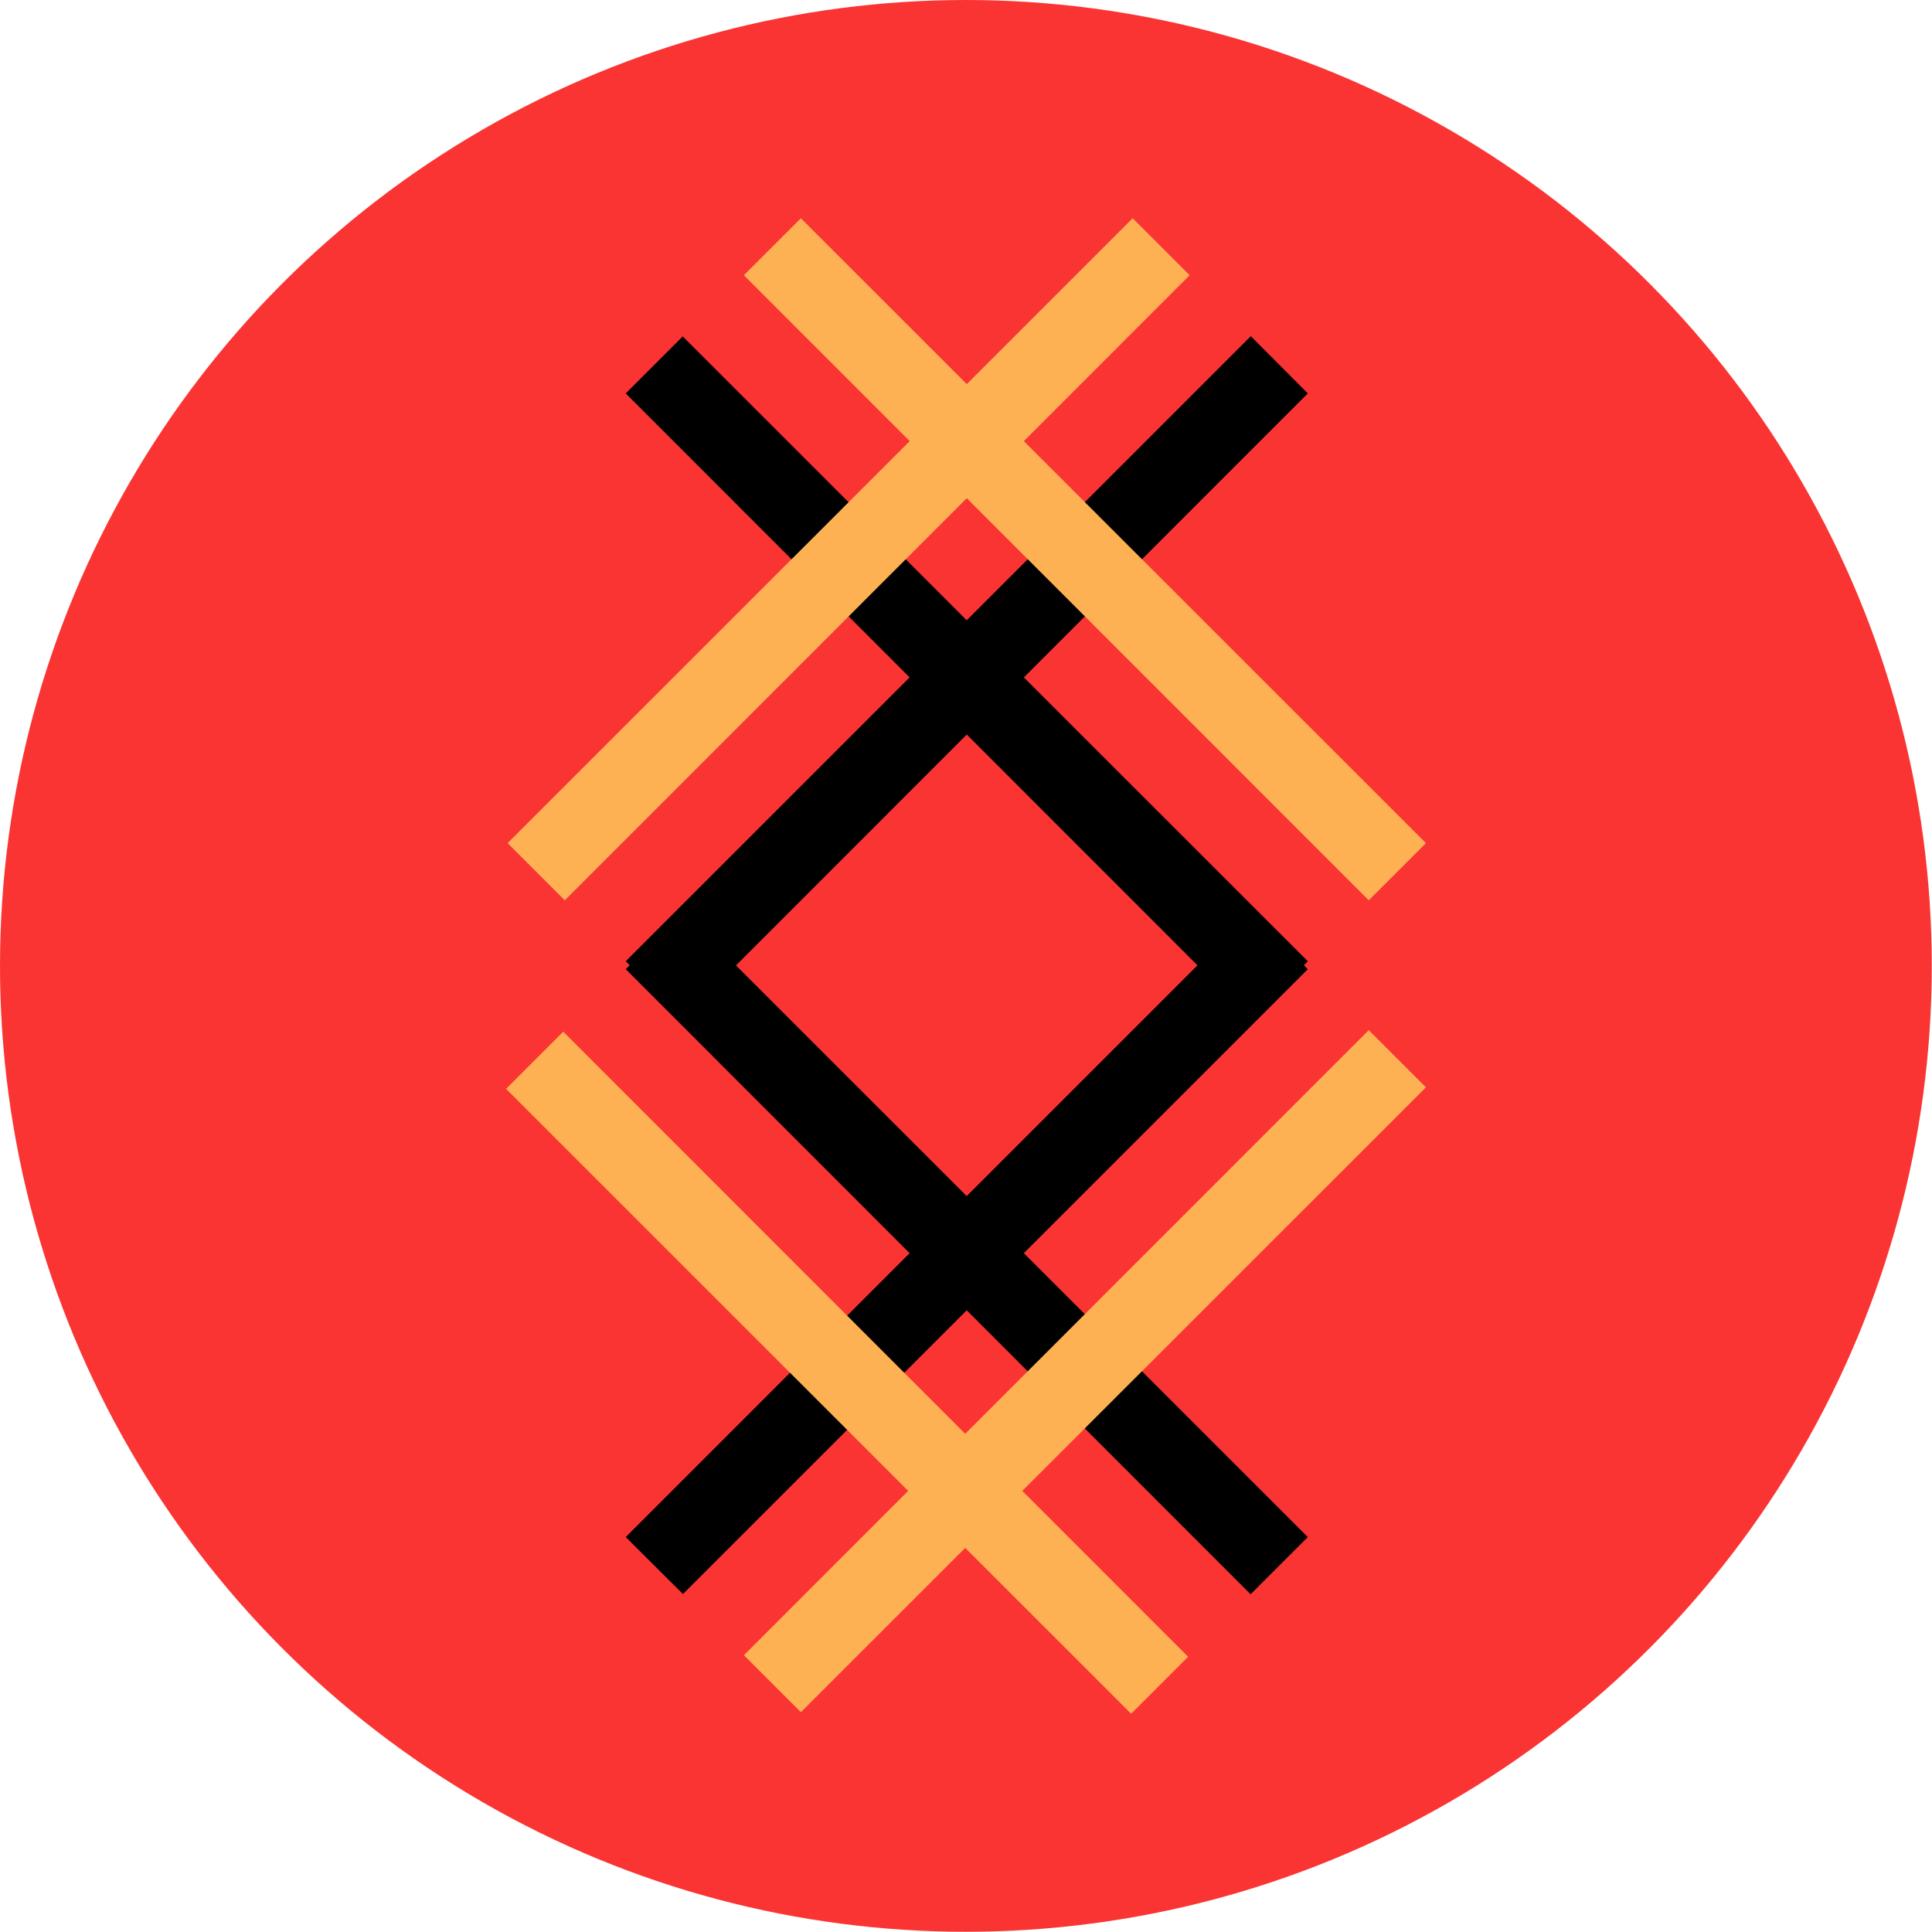 <?xml version="1.0" encoding="UTF-8"?> <svg xmlns="http://www.w3.org/2000/svg" xmlns:xlink="http://www.w3.org/1999/xlink" xmlns:xodm="http://www.corel.com/coreldraw/odm/2003" xml:space="preserve" width="31.75mm" height="31.75mm" version="1.1" style="shape-rendering:geometricPrecision; text-rendering:geometricPrecision; image-rendering:optimizeQuality; fill-rule:evenodd; clip-rule:evenodd" viewBox="0 0 87.81 87.81"> <defs> <style type="text/css"> .fil0 {fill:#FA3433} .fil1 {fill:black;fill-rule:nonzero} .fil2 {fill:#FEB153;fill-rule:nonzero} </style> </defs> <g id="Слой_x0020_1">  <circle class="fil0" cx="43.9" cy="43.9" r="43.9"></circle> <g id="_1832947629952"> <polygon class="fil1" points="31.03,41.46 28.44,44.05 56.84,72.46 59.44,69.86 "></polygon> <polygon class="fil1" points="28.44,69.86 31.04,72.45 59.44,44.05 56.85,41.45 "></polygon> <polygon class="fil1" points="31.03,15.29 28.44,17.88 56.84,46.29 59.44,43.69 "></polygon> <polygon class="fil1" points="28.44,43.69 31.04,46.29 59.44,17.88 56.85,15.28 "></polygon> <polygon class="fil2" points="25.6,46.89 23,49.49 51.41,77.89 54,75.3 "></polygon> <polygon class="fil2" points="33.81,75.23 36.4,77.82 64.81,49.42 62.21,46.82 "></polygon> <polygon class="fil2" points="36.4,9.92 33.81,12.51 62.21,40.92 64.81,38.32 "></polygon> <polygon class="fil2" points="23.07,38.32 25.67,40.92 54.07,12.51 51.48,9.92 "></polygon> </g> </g> </svg> 